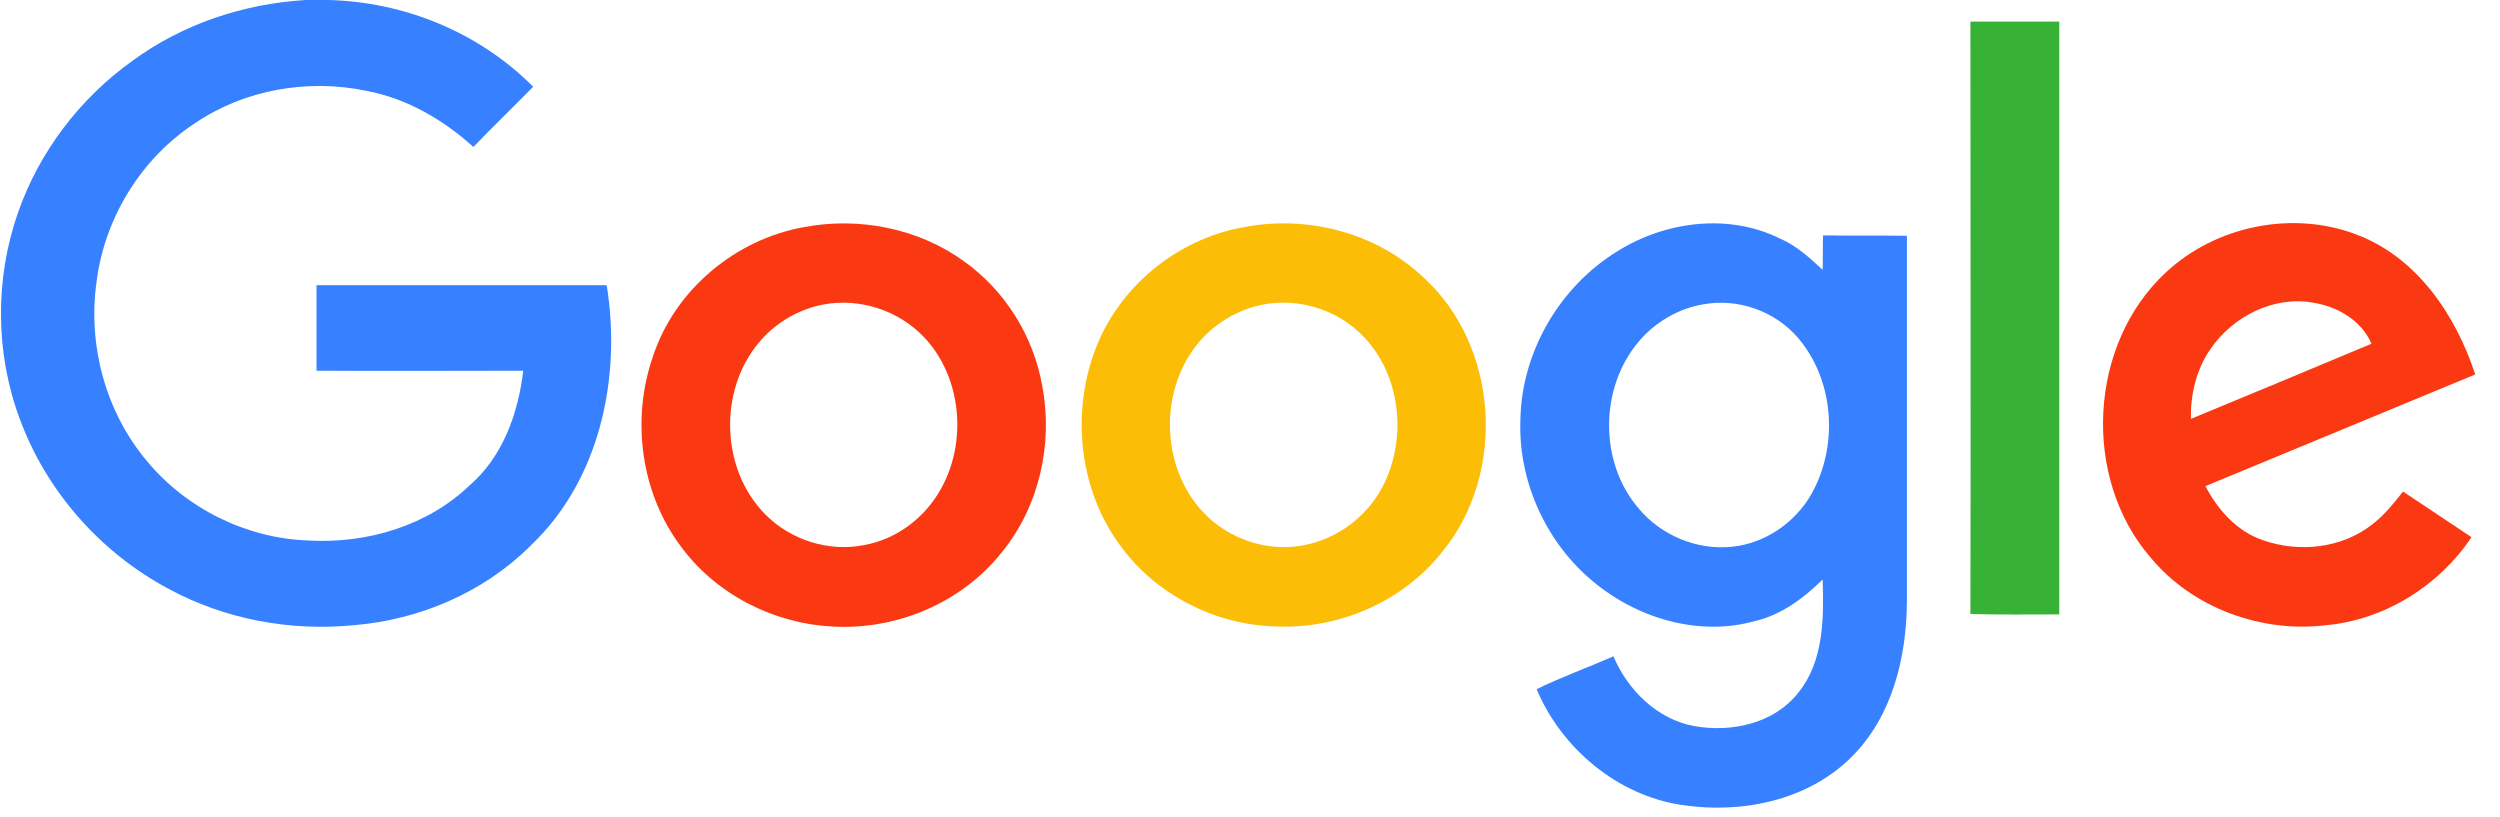 <?xml version="1.0" encoding="UTF-8"?>
<svg width="101px" height="33px" viewBox="0 0 101 33" version="1.1" xmlns="http://www.w3.org/2000/svg" xmlns:xlink="http://www.w3.org/1999/xlink">
    <title>Google Logo</title>
    <g id="🌶-UI-Kit" stroke="none" stroke-width="1" fill="none" fill-rule="evenodd">
        <g id="Profile-Desktop" transform="translate(-165, -1068)" fill-rule="nonzero">
            <g id="Content" transform="translate(164, 199)">
                <g id="Connected-Accounts" transform="translate(0, 693)">
                    <g id="Account" transform="translate(0, 176)">
                        <g id="Google-Logo" transform="translate(1, 0)">
                            <path d="M12.35,0 L13.239,0 C16.325,0.067 19.361,1.308 21.541,3.505 C20.736,4.327 19.915,5.115 19.126,5.937 C17.902,4.83 16.426,3.975 14.816,3.673 C12.434,3.17 9.868,3.623 7.872,4.981 C5.692,6.407 4.216,8.822 3.898,11.405 C3.545,13.954 4.266,16.638 5.927,18.617 C7.52,20.545 9.952,21.753 12.468,21.837 C14.816,21.971 17.265,21.25 18.975,19.606 C20.317,18.449 20.938,16.688 21.139,14.977 C18.355,14.977 15.571,14.994 12.787,14.977 L12.787,11.522 L24.51,11.522 C25.114,15.229 24.242,19.405 21.424,22.055 C19.546,23.933 16.946,25.04 14.296,25.258 C11.73,25.51 9.08,25.024 6.799,23.782 C4.065,22.323 1.885,19.858 0.811,16.956 C-0.195,14.29 -0.212,11.271 0.728,8.587 C1.583,6.138 3.227,3.975 5.34,2.465 C7.369,0.973 9.835,0.151 12.35,0 Z" id="Path" fill="#3780FF"></path>
                            <path d="M79.605,0.872 L83.195,0.872 L83.195,24.822 C82.004,24.822 80.796,24.839 79.605,24.806 C79.622,16.839 79.605,8.856 79.605,0.872 Z" id="Path" fill="#38B137"></path>
                            <path d="M32.493,9.174 C34.707,8.755 37.106,9.224 38.934,10.549 C40.594,11.723 41.751,13.568 42.104,15.581 C42.557,17.912 41.986,20.462 40.477,22.307 C38.85,24.369 36.183,25.476 33.584,25.309 C31.202,25.174 28.888,23.984 27.479,22.038 C25.885,19.891 25.5,16.94 26.372,14.424 C27.244,11.723 29.709,9.661 32.493,9.174 M32.997,12.361 C32.091,12.596 31.252,13.116 30.649,13.854 C29.022,15.799 29.122,18.969 30.917,20.78 C31.94,21.82 33.483,22.307 34.909,22.021 C36.234,21.787 37.391,20.898 38.028,19.724 C39.135,17.728 38.816,14.977 37.122,13.417 C36.032,12.411 34.439,11.992 32.997,12.361 Z" id="Shape" fill="#FA3913"></path>
                            <path d="M50.272,9.174 C52.804,8.688 55.571,9.392 57.467,11.17 C60.553,13.937 60.888,19.12 58.255,22.307 C56.662,24.319 54.079,25.426 51.529,25.309 C49.098,25.242 46.699,24.034 45.257,22.038 C43.63,19.841 43.278,16.822 44.2,14.256 C45.123,11.64 47.538,9.644 50.272,9.174 M50.775,12.361 C49.869,12.596 49.03,13.116 48.427,13.837 C46.817,15.749 46.884,18.868 48.611,20.696 C49.634,21.787 51.228,22.323 52.703,22.021 C54.012,21.77 55.186,20.898 55.823,19.724 C56.913,17.711 56.595,14.96 54.884,13.401 C53.794,12.394 52.2,11.992 50.775,12.361 Z" id="Shape" fill="#FCBD06"></path>
                            <path d="M65.349,10.147 C67.278,8.939 69.844,8.604 71.924,9.644 C72.578,9.929 73.115,10.415 73.635,10.902 C73.651,10.449 73.635,9.979 73.651,9.51 C74.775,9.526 75.899,9.51 77.039,9.526 L77.039,24.319 C77.023,26.55 76.452,28.915 74.842,30.541 C73.081,32.336 70.381,32.89 67.949,32.521 C65.349,32.135 63.085,30.24 62.079,27.841 C63.085,27.355 64.142,26.969 65.182,26.516 C65.769,27.892 66.96,29.066 68.452,29.334 C69.945,29.602 71.672,29.233 72.645,27.992 C73.685,26.718 73.685,24.973 73.635,23.413 C72.863,24.168 71.974,24.839 70.901,25.091 C68.57,25.745 66.004,24.94 64.209,23.363 C62.398,21.787 61.324,19.355 61.425,16.94 C61.475,14.206 63.018,11.573 65.349,10.147 M68.821,12.294 C67.798,12.461 66.842,13.032 66.188,13.82 C64.611,15.698 64.611,18.701 66.205,20.545 C67.11,21.636 68.57,22.239 69.978,22.088 C71.303,21.954 72.528,21.116 73.182,19.958 C74.289,17.996 74.104,15.329 72.612,13.619 C71.689,12.562 70.213,12.042 68.821,12.294 L68.821,12.294 Z" id="Shape" fill="#3780FF"></path>
                            <path d="M87.505,11.002 C89.518,9.124 92.62,8.487 95.203,9.476 C97.652,10.399 99.212,12.73 100,15.128 C96.361,16.638 92.738,18.13 89.098,19.64 C89.601,20.596 90.373,21.468 91.413,21.82 C92.872,22.34 94.616,22.156 95.841,21.183 C96.327,20.814 96.713,20.327 97.082,19.858 C98.004,20.478 98.927,21.082 99.849,21.703 C98.541,23.665 96.344,25.04 93.979,25.258 C91.363,25.577 88.578,24.571 86.884,22.525 C84.1,19.304 84.369,13.904 87.505,11.002 M89.3,14.105 C88.729,14.927 88.495,15.933 88.511,16.923 C90.943,15.916 93.375,14.91 95.807,13.887 C95.405,12.948 94.432,12.378 93.442,12.227 C91.849,11.942 90.188,12.797 89.3,14.105 L89.3,14.105 Z" id="Shape" fill="#FA3913"></path>
                        </g>
                    </g>
                </g>
            </g>
        </g>
    </g>
</svg>